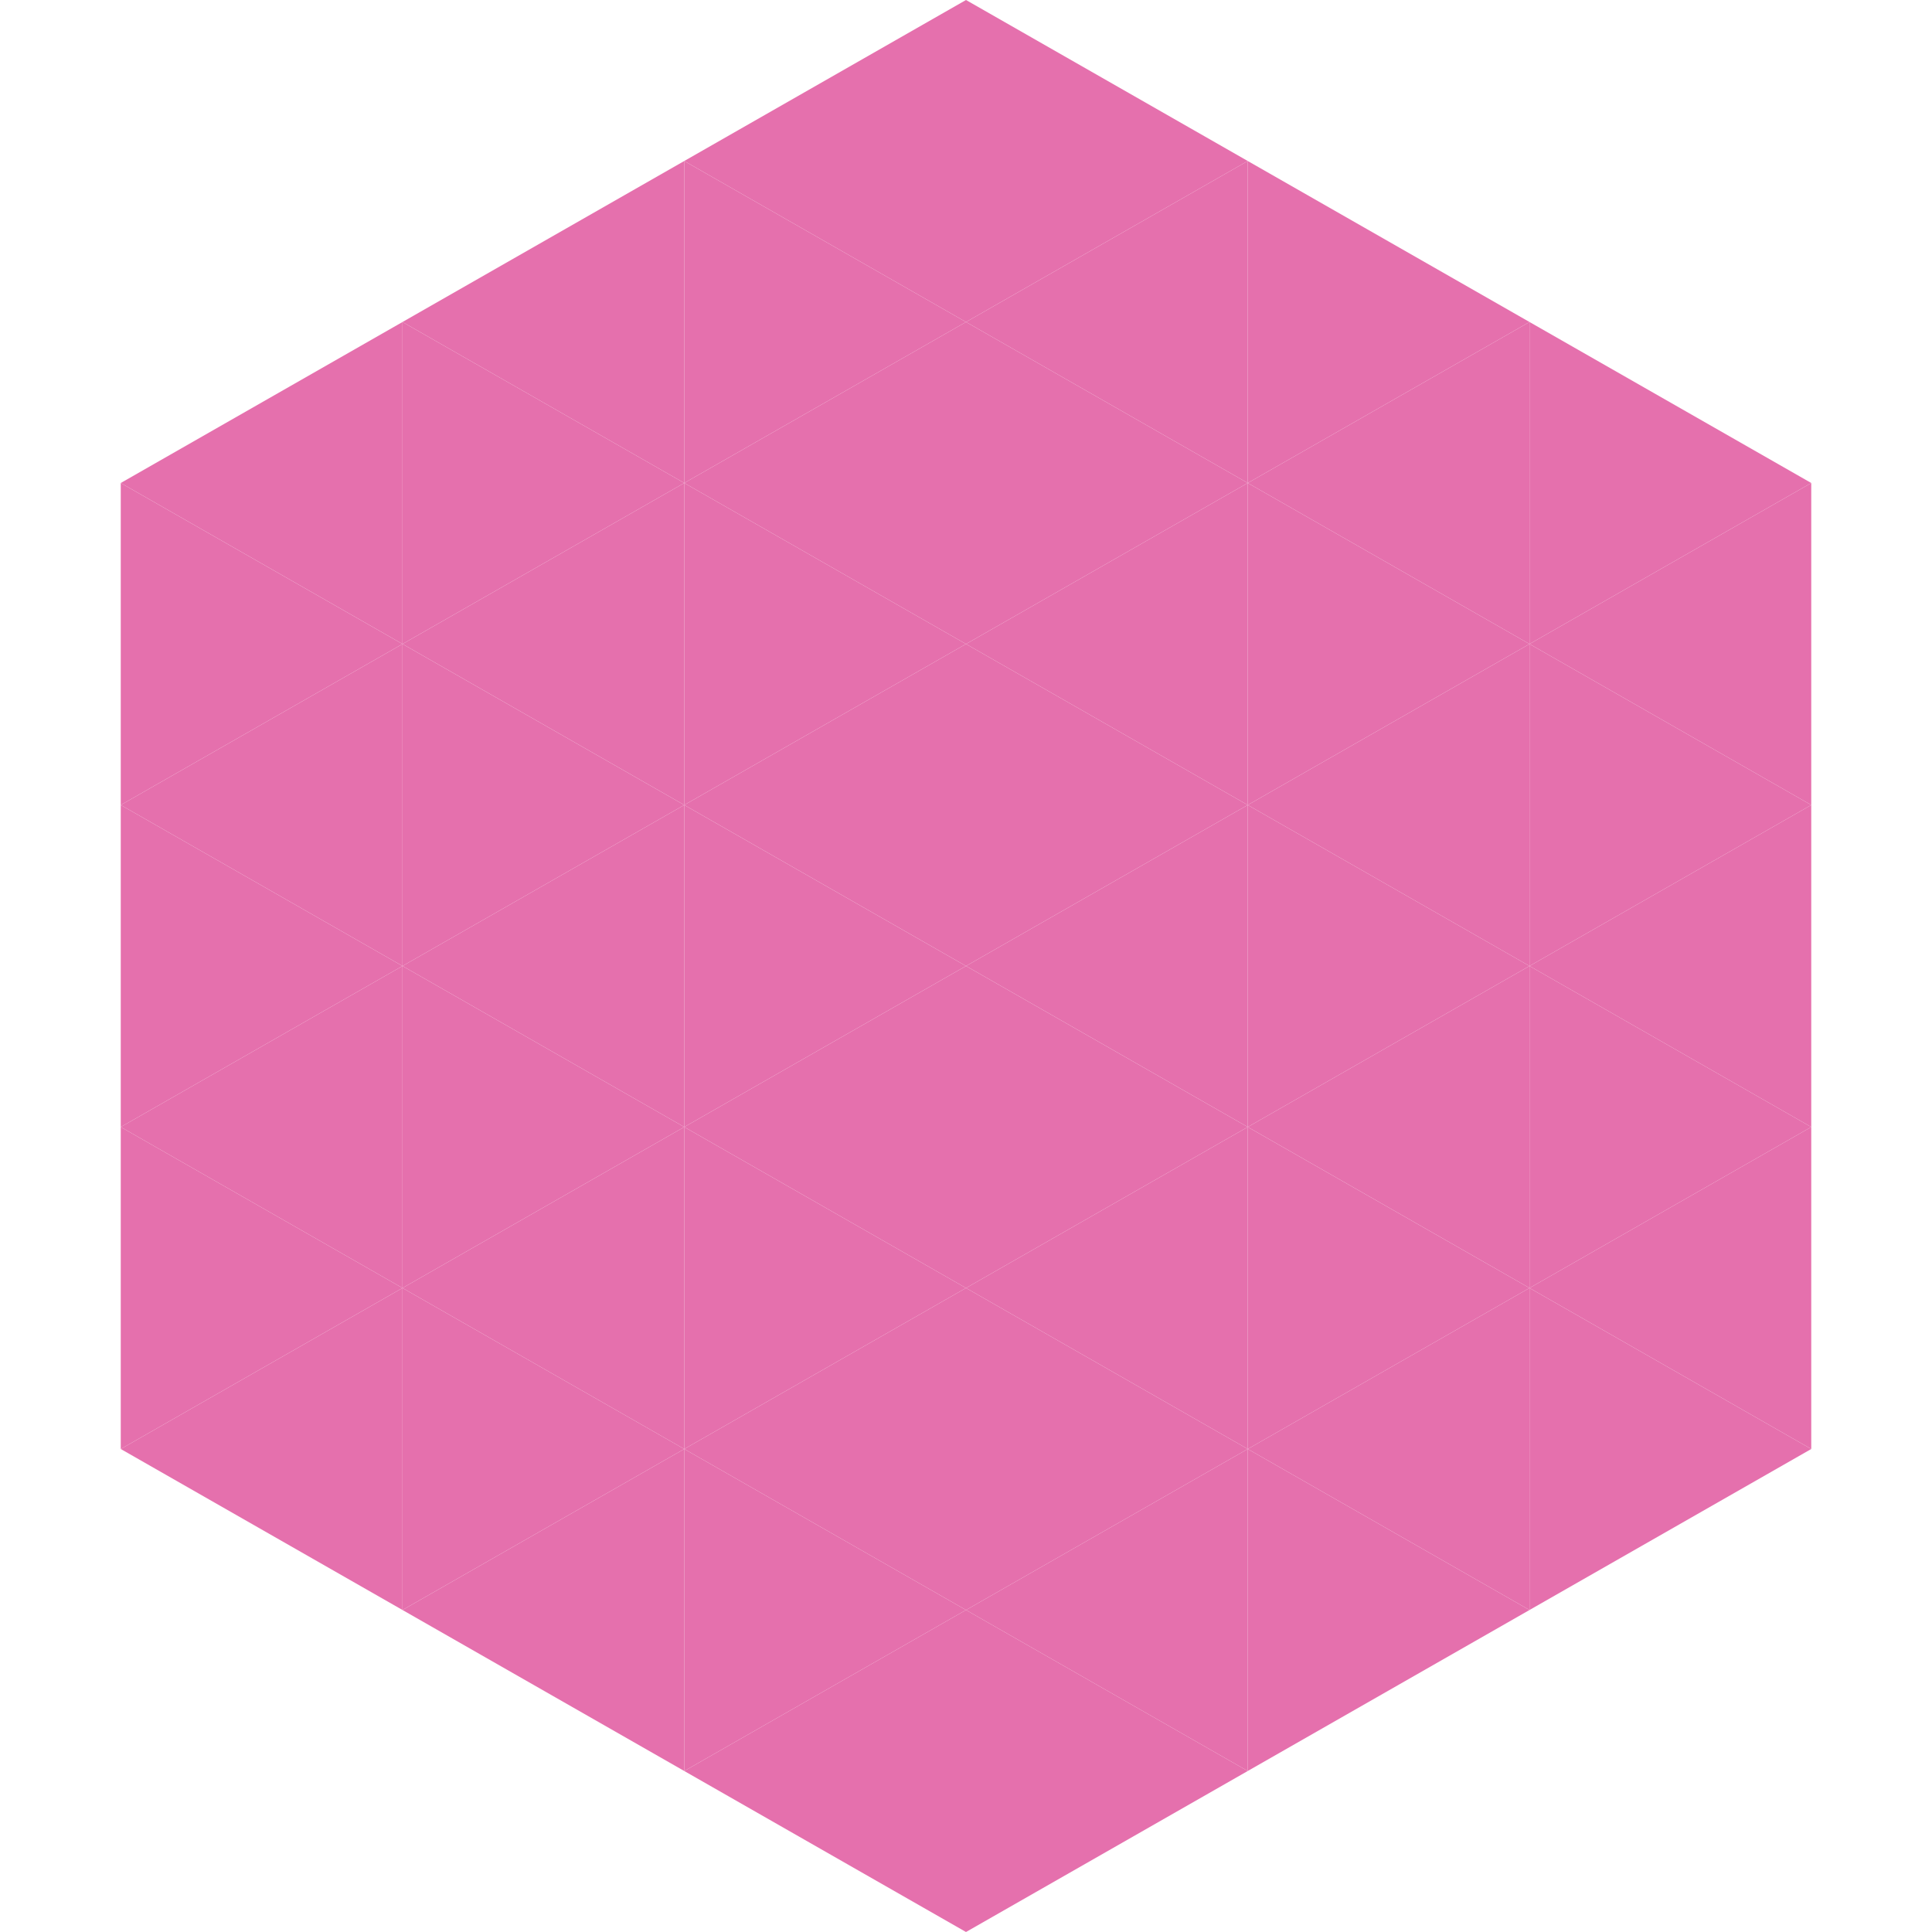 <?xml version="1.0"?>
<!-- Generated by SVGo -->
<svg width="240" height="240"
     xmlns="http://www.w3.org/2000/svg"
     xmlns:xlink="http://www.w3.org/1999/xlink">
<polygon points="50,40 15,60 50,80" style="fill:rgb(229,112,173)" />
<polygon points="190,40 225,60 190,80" style="fill:rgb(229,112,173)" />
<polygon points="15,60 50,80 15,100" style="fill:rgb(229,112,173)" />
<polygon points="225,60 190,80 225,100" style="fill:rgb(229,112,173)" />
<polygon points="50,80 15,100 50,120" style="fill:rgb(229,112,173)" />
<polygon points="190,80 225,100 190,120" style="fill:rgb(229,112,173)" />
<polygon points="15,100 50,120 15,140" style="fill:rgb(229,112,173)" />
<polygon points="225,100 190,120 225,140" style="fill:rgb(229,112,173)" />
<polygon points="50,120 15,140 50,160" style="fill:rgb(229,112,173)" />
<polygon points="190,120 225,140 190,160" style="fill:rgb(229,112,173)" />
<polygon points="15,140 50,160 15,180" style="fill:rgb(229,112,173)" />
<polygon points="225,140 190,160 225,180" style="fill:rgb(229,112,173)" />
<polygon points="50,160 15,180 50,200" style="fill:rgb(229,112,173)" />
<polygon points="190,160 225,180 190,200" style="fill:rgb(229,112,173)" />
<polygon points="15,180 50,200 15,220" style="fill:rgb(255,255,255); fill-opacity:0" />
<polygon points="225,180 190,200 225,220" style="fill:rgb(255,255,255); fill-opacity:0" />
<polygon points="50,0 85,20 50,40" style="fill:rgb(255,255,255); fill-opacity:0" />
<polygon points="190,0 155,20 190,40" style="fill:rgb(255,255,255); fill-opacity:0" />
<polygon points="85,20 50,40 85,60" style="fill:rgb(229,112,173)" />
<polygon points="155,20 190,40 155,60" style="fill:rgb(229,112,173)" />
<polygon points="50,40 85,60 50,80" style="fill:rgb(229,112,173)" />
<polygon points="190,40 155,60 190,80" style="fill:rgb(229,112,173)" />
<polygon points="85,60 50,80 85,100" style="fill:rgb(229,112,173)" />
<polygon points="155,60 190,80 155,100" style="fill:rgb(229,112,173)" />
<polygon points="50,80 85,100 50,120" style="fill:rgb(229,112,173)" />
<polygon points="190,80 155,100 190,120" style="fill:rgb(229,112,173)" />
<polygon points="85,100 50,120 85,140" style="fill:rgb(229,112,173)" />
<polygon points="155,100 190,120 155,140" style="fill:rgb(229,112,173)" />
<polygon points="50,120 85,140 50,160" style="fill:rgb(229,112,173)" />
<polygon points="190,120 155,140 190,160" style="fill:rgb(229,112,173)" />
<polygon points="85,140 50,160 85,180" style="fill:rgb(229,112,173)" />
<polygon points="155,140 190,160 155,180" style="fill:rgb(229,112,173)" />
<polygon points="50,160 85,180 50,200" style="fill:rgb(229,112,173)" />
<polygon points="190,160 155,180 190,200" style="fill:rgb(229,112,173)" />
<polygon points="85,180 50,200 85,220" style="fill:rgb(229,112,173)" />
<polygon points="155,180 190,200 155,220" style="fill:rgb(229,112,173)" />
<polygon points="120,0 85,20 120,40" style="fill:rgb(229,112,173)" />
<polygon points="120,0 155,20 120,40" style="fill:rgb(229,112,173)" />
<polygon points="85,20 120,40 85,60" style="fill:rgb(229,112,173)" />
<polygon points="155,20 120,40 155,60" style="fill:rgb(229,112,173)" />
<polygon points="120,40 85,60 120,80" style="fill:rgb(229,112,173)" />
<polygon points="120,40 155,60 120,80" style="fill:rgb(229,112,173)" />
<polygon points="85,60 120,80 85,100" style="fill:rgb(229,112,173)" />
<polygon points="155,60 120,80 155,100" style="fill:rgb(229,112,173)" />
<polygon points="120,80 85,100 120,120" style="fill:rgb(229,112,173)" />
<polygon points="120,80 155,100 120,120" style="fill:rgb(229,112,173)" />
<polygon points="85,100 120,120 85,140" style="fill:rgb(229,112,173)" />
<polygon points="155,100 120,120 155,140" style="fill:rgb(229,112,173)" />
<polygon points="120,120 85,140 120,160" style="fill:rgb(229,112,173)" />
<polygon points="120,120 155,140 120,160" style="fill:rgb(229,112,173)" />
<polygon points="85,140 120,160 85,180" style="fill:rgb(229,112,173)" />
<polygon points="155,140 120,160 155,180" style="fill:rgb(229,112,173)" />
<polygon points="120,160 85,180 120,200" style="fill:rgb(229,112,173)" />
<polygon points="120,160 155,180 120,200" style="fill:rgb(229,112,173)" />
<polygon points="85,180 120,200 85,220" style="fill:rgb(229,112,173)" />
<polygon points="155,180 120,200 155,220" style="fill:rgb(229,112,173)" />
<polygon points="120,200 85,220 120,240" style="fill:rgb(229,112,173)" />
<polygon points="120,200 155,220 120,240" style="fill:rgb(229,112,173)" />
<polygon points="85,220 120,240 85,260" style="fill:rgb(255,255,255); fill-opacity:0" />
<polygon points="155,220 120,240 155,260" style="fill:rgb(255,255,255); fill-opacity:0" />
</svg>
